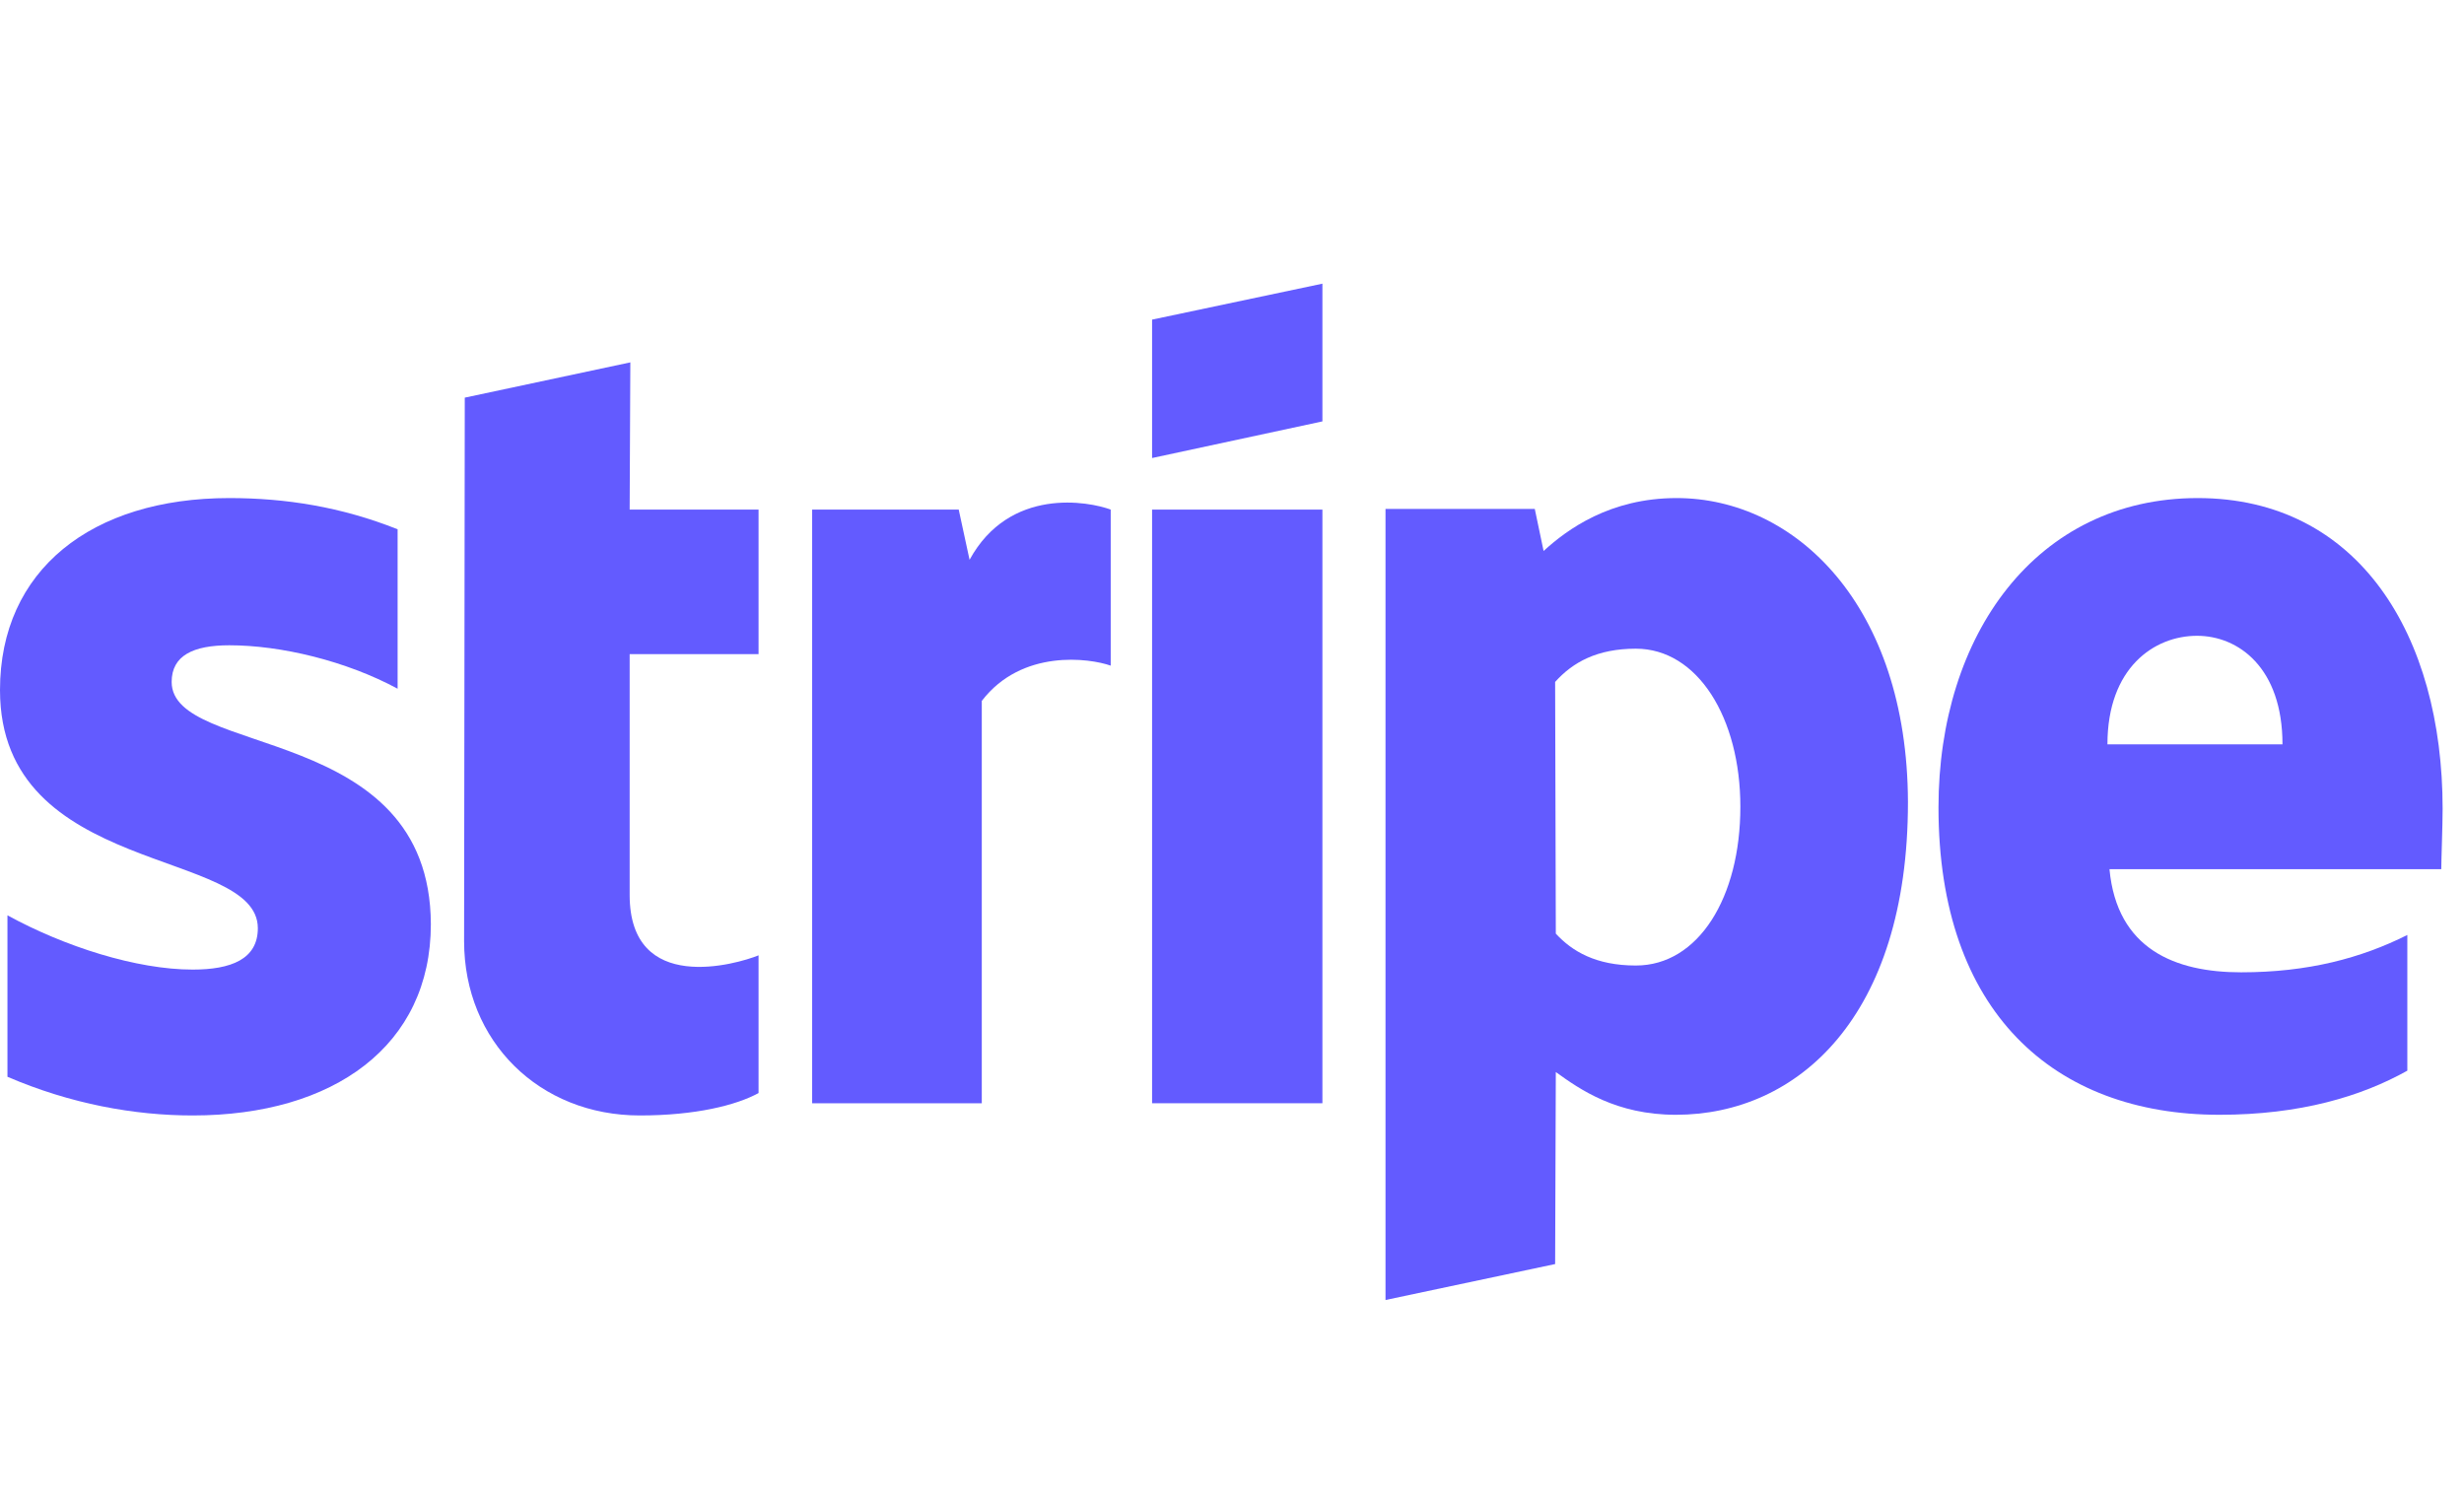<svg width="120" height="73" viewBox="0 0 120 73" fill="none" xmlns="http://www.w3.org/2000/svg">
<path fill-rule="evenodd" clip-rule="evenodd" d="M118.959 39.392C118.959 30.933 114.861 24.258 107.03 24.258C99.165 24.258 94.407 30.933 94.407 39.326C94.407 49.272 100.024 54.295 108.087 54.295C112.019 54.295 114.993 53.403 117.24 52.147V45.538C114.993 46.662 112.416 47.356 109.145 47.356C105.939 47.356 103.098 46.232 102.734 42.333H118.893C118.893 41.903 118.959 40.185 118.959 39.392ZM102.635 36.253C102.635 32.519 104.915 30.966 106.997 30.966C109.012 30.966 111.16 32.519 111.16 36.253H102.635Z" fill="#635BFF"/>
<path fill-rule="evenodd" clip-rule="evenodd" d="M81.652 24.258C78.413 24.258 76.332 25.778 75.175 26.835L74.746 24.787H67.476V63.316L75.737 61.565L75.77 52.213C76.959 53.072 78.711 54.295 81.619 54.295C87.534 54.295 92.92 49.536 92.92 39.062C92.887 29.479 87.434 24.258 81.652 24.258ZM79.669 47.025C77.719 47.025 76.563 46.331 75.77 45.472L75.737 33.213C76.596 32.255 77.785 31.594 79.669 31.594C82.676 31.594 84.758 34.964 84.758 39.293C84.758 43.721 82.709 47.025 79.669 47.025Z" fill="#635BFF"/>
<path fill-rule="evenodd" clip-rule="evenodd" d="M56.108 22.308L64.403 20.524V13.816L56.108 15.567V22.308Z" fill="#635BFF"/>
<path d="M64.403 24.82H56.108V53.733H64.403V24.82Z" fill="#635BFF"/>
<path fill-rule="evenodd" clip-rule="evenodd" d="M47.219 27.265L46.691 24.82H39.553V53.733H47.814V34.138C49.764 31.593 53.068 32.056 54.093 32.42V24.82C53.035 24.423 49.169 23.696 47.219 27.265Z" fill="#635BFF"/>
<path fill-rule="evenodd" clip-rule="evenodd" d="M30.698 17.649L22.635 19.367L22.602 45.836C22.602 50.726 26.27 54.328 31.16 54.328C33.87 54.328 35.852 53.832 36.943 53.237V46.529C35.886 46.959 30.665 48.479 30.665 43.589V31.858H36.943V24.82H30.665L30.698 17.649Z" fill="#635BFF"/>
<path fill-rule="evenodd" clip-rule="evenodd" d="M8.36 33.213C8.36 31.924 9.418 31.428 11.169 31.428C13.68 31.428 16.852 32.188 19.364 33.543V25.778C16.621 24.687 13.912 24.258 11.169 24.258C4.461 24.258 0 27.761 0 33.609C0 42.73 12.557 41.276 12.557 45.208C12.557 46.728 11.235 47.223 9.384 47.223C6.642 47.223 3.139 46.1 0.363 44.58V52.444C3.437 53.766 6.543 54.328 9.384 54.328C16.258 54.328 20.983 50.924 20.983 45.01C20.95 35.162 8.36 36.914 8.36 33.213Z" fill="#635BFF"/>
</svg>
